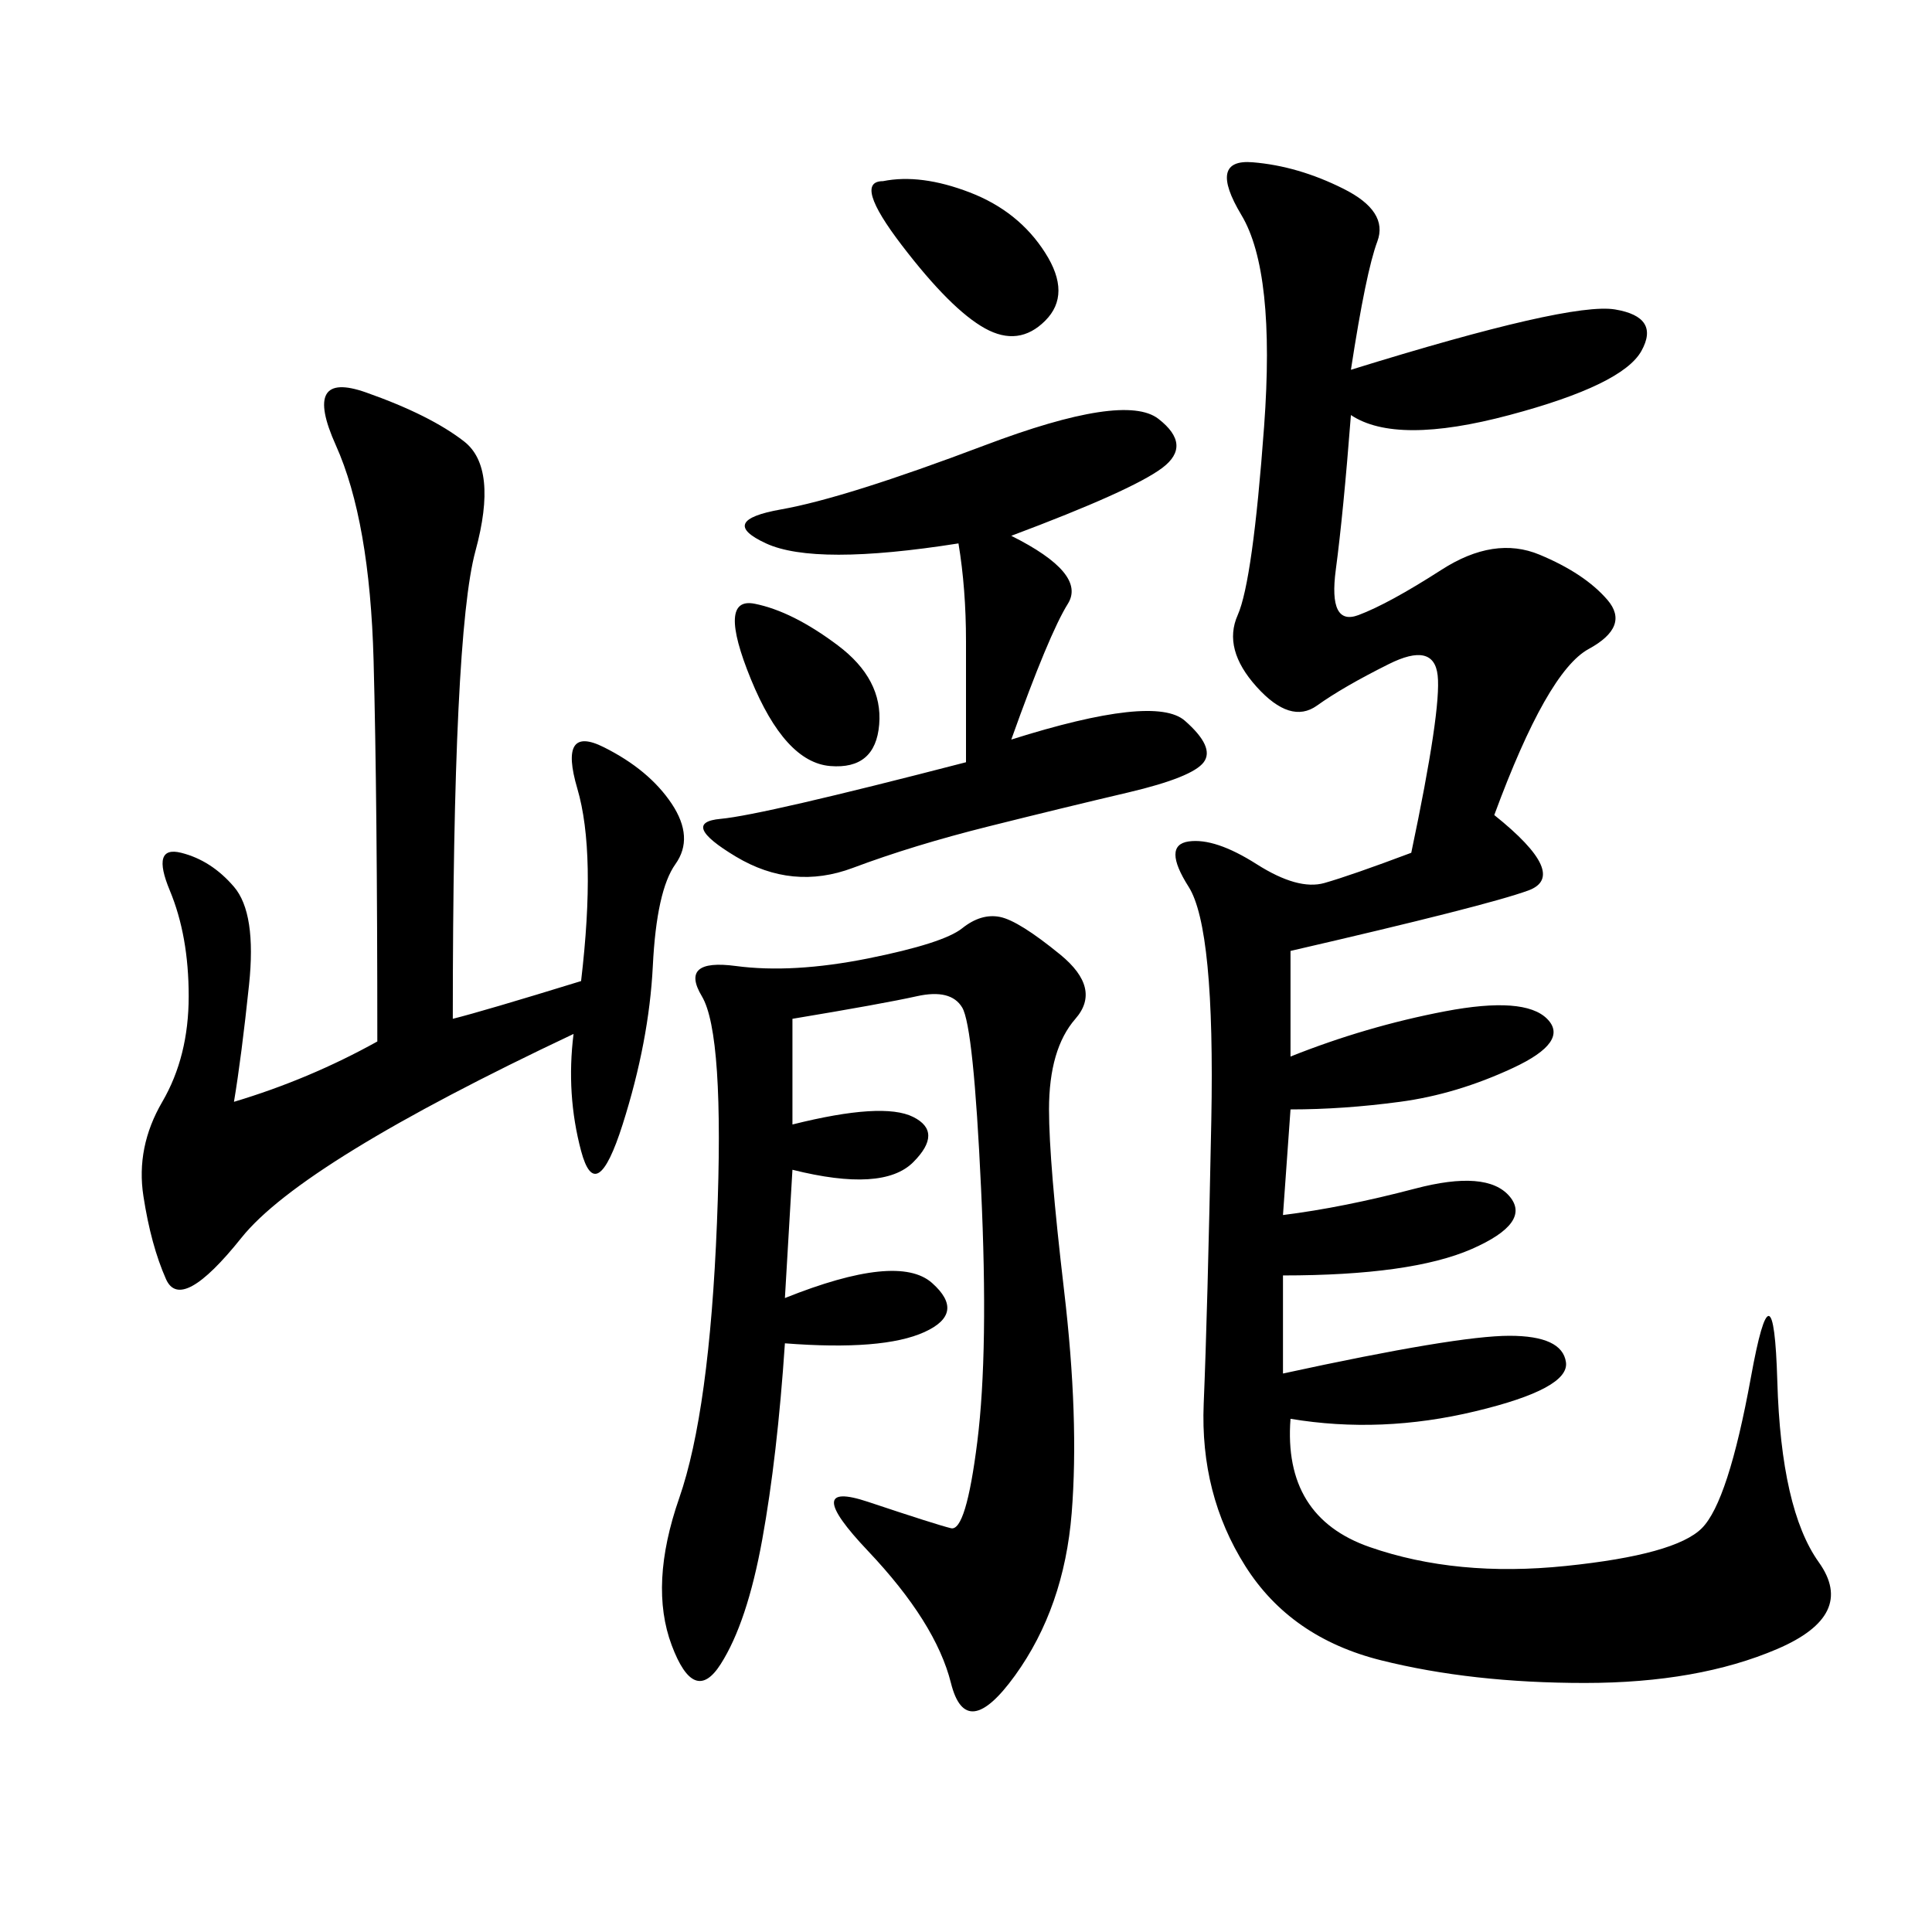 <svg xmlns="http://www.w3.org/2000/svg" xmlns:xlink="http://www.w3.org/1999/xlink" width="300" height="300"><path d="M219.14 132.42Q223.83 110.16 223.24 104.88Q222.66 99.61 215.63 103.13Q208.59 106.64 204.49 109.57Q200.39 112.50 195.12 106.64Q189.84 100.78 192.19 95.51Q194.53 90.23 196.29 66.21Q198.05 42.19 192.77 33.40Q187.50 24.61 194.53 25.20Q201.56 25.78 208.59 29.30Q215.63 32.81 213.87 37.50Q212.11 42.19 209.77 57.42L209.77 57.42Q243.75 46.88 250.78 48.05Q257.81 49.22 254.88 54.49Q251.95 59.77 234.38 64.45Q216.80 69.14 209.77 64.45L209.77 64.45Q208.59 79.69 207.42 88.48Q206.25 97.27 210.94 95.51Q215.63 93.75 223.83 88.48Q232.03 83.20 239.06 86.13Q246.09 89.06 249.61 93.16Q253.13 97.27 246.68 100.78Q240.23 104.30 232.03 126.56L232.03 126.56Q243.75 135.94 237.30 138.28Q230.86 140.63 200.39 147.66L200.39 147.66L200.39 164.06Q212.11 159.38 224.41 157.03Q236.72 154.69 240.23 158.20Q243.75 161.72 234.96 165.82Q226.17 169.92 217.38 171.09Q208.59 172.27 200.39 172.27L200.39 172.27L199.22 188.67Q208.59 187.50 219.73 184.57Q230.86 181.64 234.38 185.74Q237.89 189.84 228.52 193.95Q219.14 198.05 199.22 198.05L199.22 198.05L199.22 213.28Q226.17 207.42 234.38 207.42L234.38 207.42Q242.58 207.42 243.16 211.52Q243.75 215.63 229.10 219.14Q214.45 222.66 200.39 220.31L200.39 220.31Q199.22 235.55 212.70 240.23Q226.17 244.92 243.16 243.16Q260.16 241.41 264.26 237.30Q268.36 233.20 271.88 213.87Q275.39 194.53 275.98 214.45Q276.56 234.38 282.42 242.58Q288.28 250.78 275.98 256.05Q263.67 261.33 246.09 261.33L246.09 261.33Q228.52 261.33 214.45 257.81Q200.39 254.30 193.36 243.16Q186.33 232.03 186.91 217.97Q187.50 203.91 188.09 174.02Q188.67 144.14 184.57 137.70Q180.47 131.25 184.57 130.66Q188.67 130.08 195.12 134.18Q201.56 138.28 205.66 137.11Q209.77 135.94 219.14 132.42L219.14 132.42ZM123.05 158.20L123.05 174.61Q137.11 171.09 141.80 173.44Q146.48 175.78 141.80 180.47Q137.11 185.16 123.05 181.64L123.05 181.64L121.88 201.56Q139.45 194.53 144.73 199.22Q150 203.91 143.55 206.84Q137.11 209.77 121.88 208.59L121.88 208.59Q120.70 226.17 118.36 239.06Q116.02 251.95 111.91 258.40Q107.81 264.84 104.30 255.47Q100.78 246.09 105.47 232.62Q110.16 219.14 111.33 189.84Q112.50 160.55 108.98 154.69Q105.47 148.83 114.26 150Q123.05 151.17 134.77 148.83Q146.48 146.48 149.41 144.14Q152.34 141.80 155.27 142.38Q158.20 142.97 164.65 148.24Q171.09 153.52 166.99 158.20Q162.89 162.89 162.89 172.27L162.89 172.27Q162.89 180.47 165.23 200.39Q167.58 220.31 166.41 234.96Q165.23 249.61 157.62 260.16Q150 270.70 147.66 261.33Q145.31 251.95 134.77 240.82Q124.22 229.69 134.77 233.20Q145.31 236.72 147.66 237.30Q150 237.89 151.76 223.83Q153.52 209.77 152.34 184.57Q151.17 159.38 149.41 156.45Q147.66 153.52 142.38 154.69Q137.11 155.86 123.05 158.20L123.05 158.20ZM70.31 158.20Q75 157.03 90.23 152.34L90.23 152.34Q92.58 132.42 89.65 122.46Q86.72 112.50 93.75 116.02Q100.78 119.53 104.30 124.80Q107.81 130.08 104.88 134.18Q101.95 138.28 101.37 150Q100.78 161.72 96.68 174.61Q92.58 187.50 90.23 178.71Q87.89 169.92 89.06 160.55L89.06 160.55Q46.88 180.47 37.50 192.19Q28.13 203.91 25.78 198.63Q23.44 193.36 22.27 185.74Q21.09 178.13 25.20 171.09Q29.30 164.06 29.30 154.69L29.30 154.69Q29.30 145.31 26.37 138.28Q23.44 131.25 28.13 132.42Q32.81 133.59 36.33 137.70Q39.84 141.80 38.67 152.93Q37.50 164.06 36.33 171.09L36.33 171.09Q48.05 167.58 58.59 161.72L58.59 161.72Q58.59 124.22 58.01 102.54Q57.42 80.86 52.15 69.14Q46.88 57.42 56.84 60.94Q66.80 64.45 72.07 68.55Q77.34 72.66 73.83 85.55Q70.31 98.44 70.31 158.20L70.31 158.20ZM150 118.36L150 99.61Q150 91.41 148.83 84.38L148.83 84.38Q126.56 87.89 118.95 84.38Q111.33 80.86 121.29 79.10Q131.25 77.34 152.93 69.14Q174.61 60.94 179.88 65.04Q185.16 69.14 180.47 72.66Q175.78 76.17 157.03 83.20L157.03 83.20Q168.75 89.06 165.82 93.75Q162.89 98.44 157.03 114.84L157.03 114.84Q179.30 107.81 183.98 111.91Q188.67 116.02 186.91 118.36Q185.16 120.70 175.20 123.05Q165.23 125.39 153.52 128.32Q141.80 131.25 132.42 134.77Q123.05 138.28 114.26 133.01Q105.47 127.73 111.91 127.15Q118.36 126.56 150 118.36L150 118.36ZM137.11 28.13Q142.97 26.95 150.59 29.88Q158.20 32.81 162.30 39.26Q166.41 45.70 162.30 49.80Q158.20 53.91 152.93 50.98Q147.66 48.05 140.04 38.09Q132.42 28.13 137.11 28.13L137.11 28.13ZM117.19 93.75Q123.05 94.92 130.08 100.20Q137.11 105.47 136.52 112.50Q135.94 119.53 128.91 118.95Q121.88 118.36 116.60 105.47Q111.33 92.58 117.19 93.75L117.19 93.75Z"/></svg>
